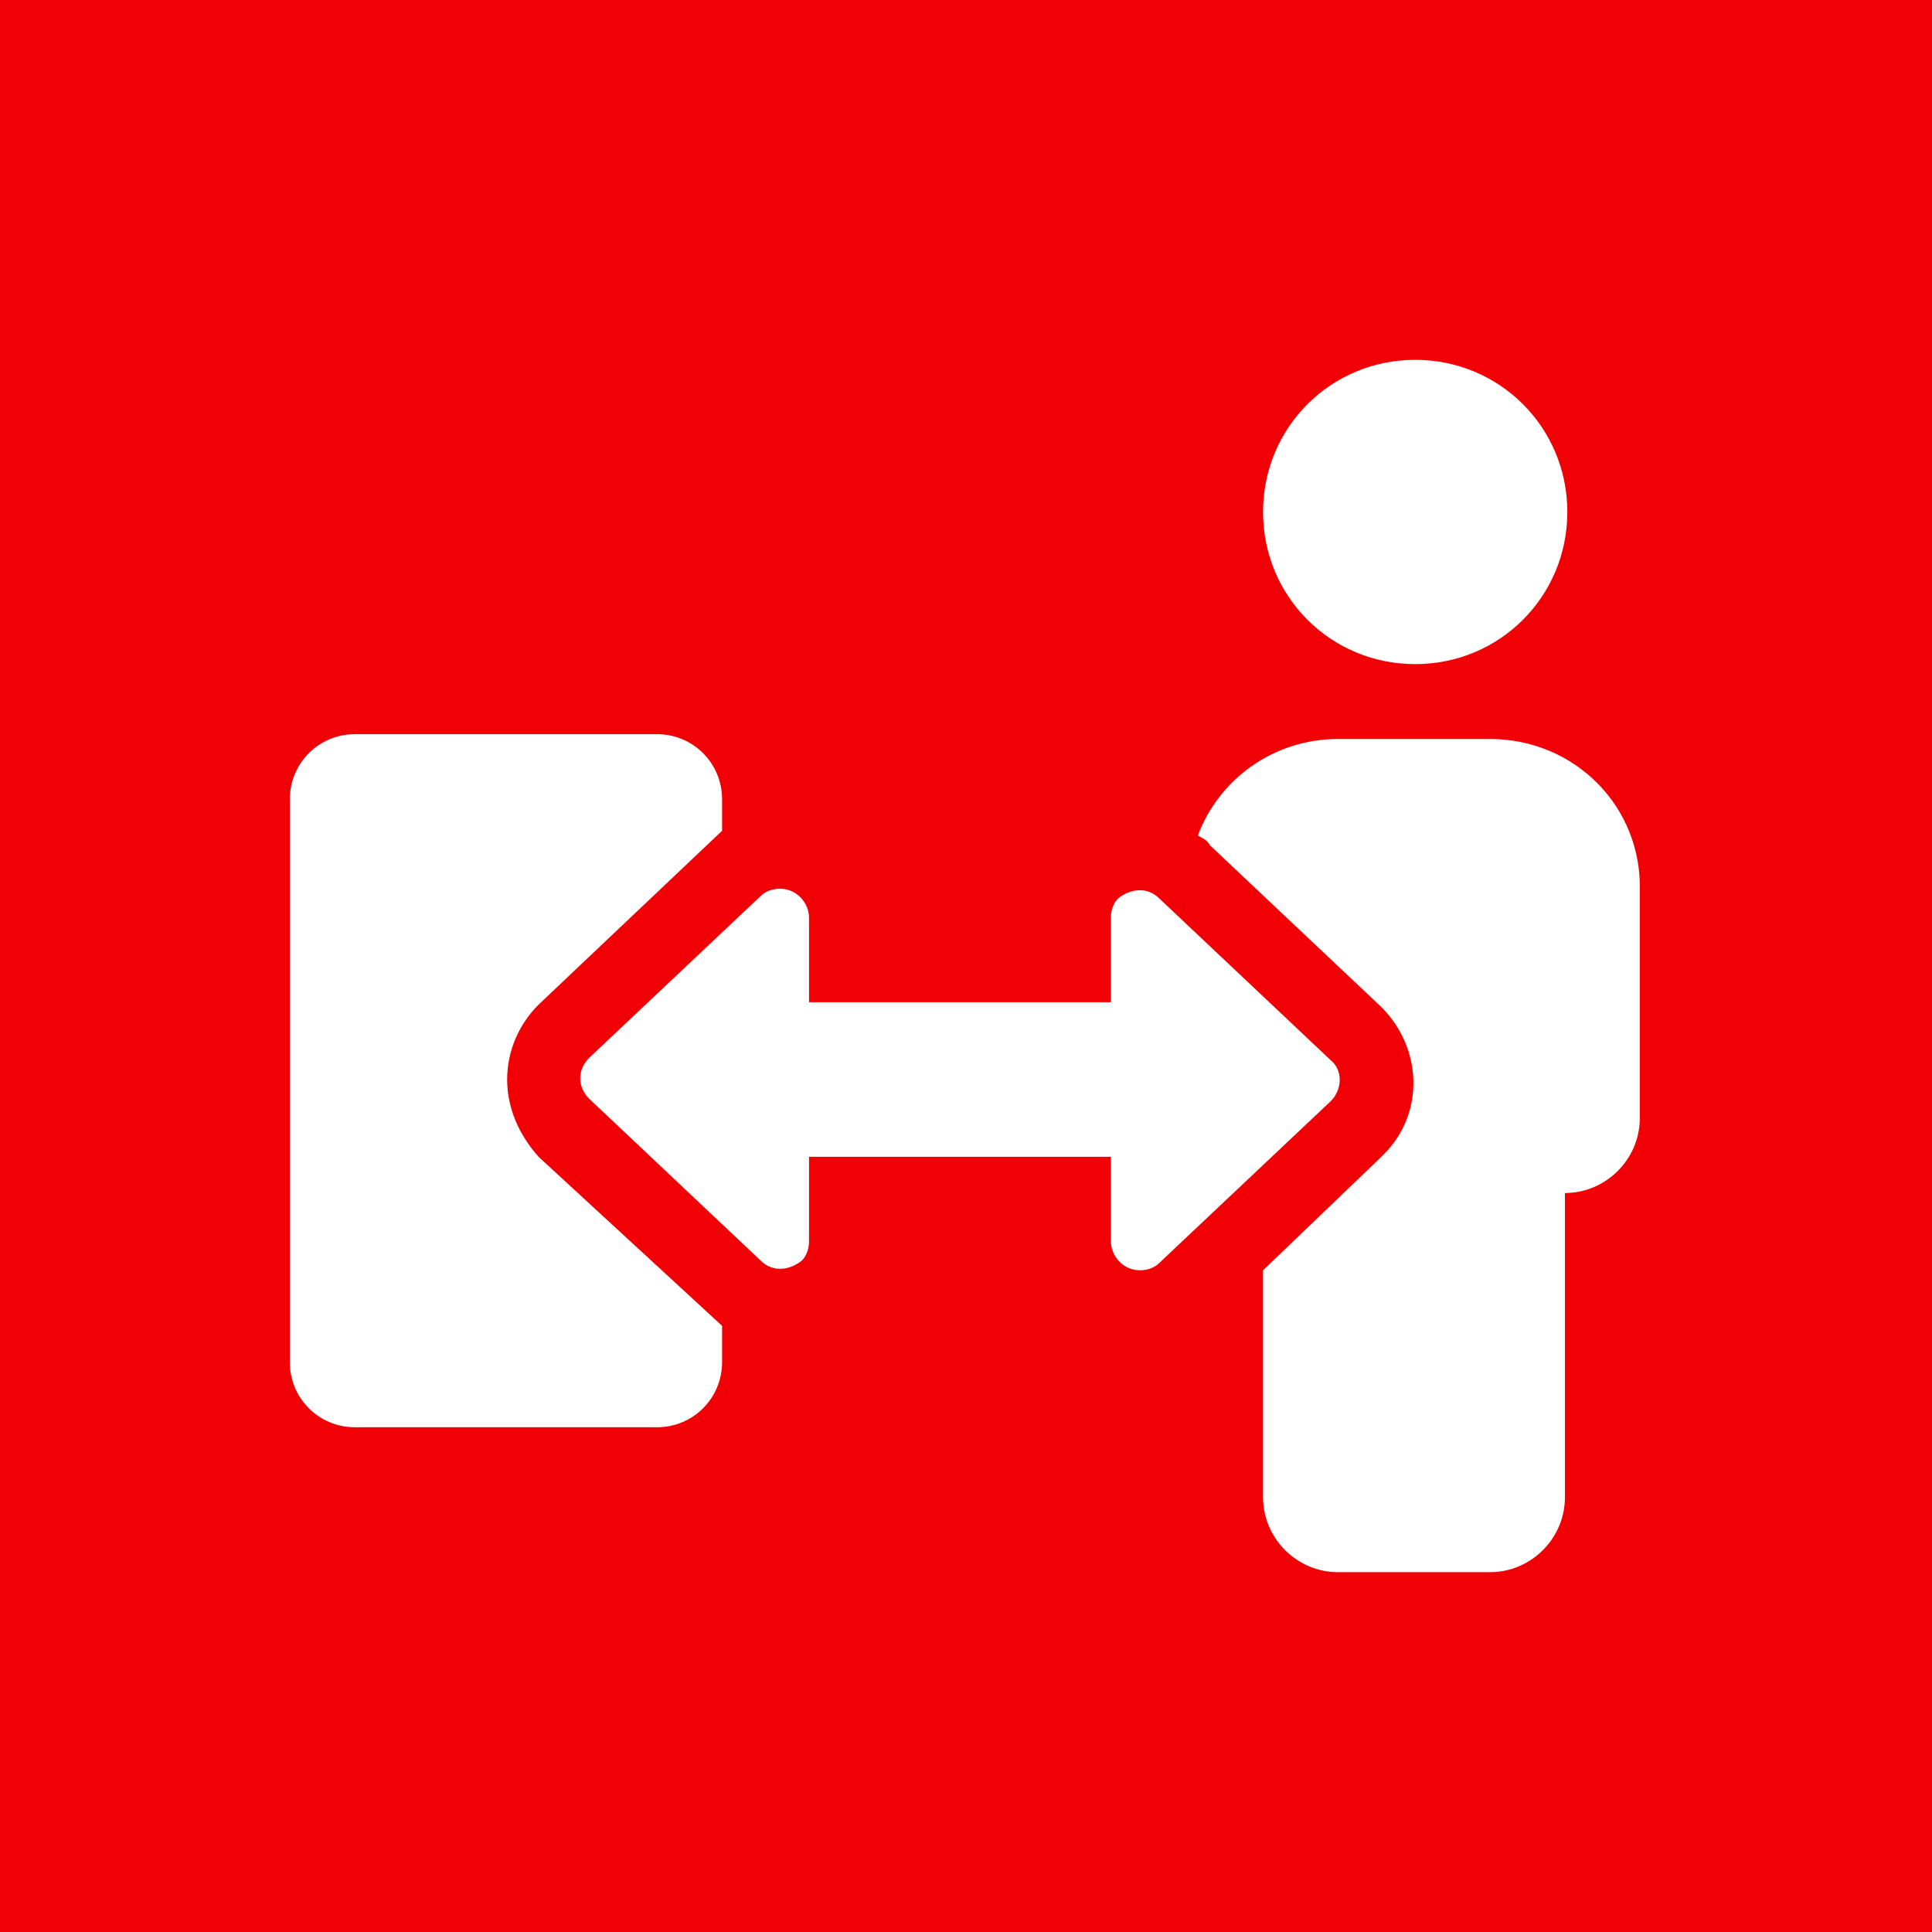 <?xml version="1.0" encoding="utf-8"?>
<!-- Generator: Adobe Illustrator 27.3.1, SVG Export Plug-In . SVG Version: 6.00 Build 0)  -->
<svg version="1.1" xmlns="http://www.w3.org/2000/svg" xmlns:xlink="http://www.w3.org/1999/xlink" x="0px" y="0px"
	 viewBox="0 0 80 80" style="enable-background:new 0 0 80 80;" xml:space="preserve">
<style type="text/css">
	.st0{display:none;}
	.st1{fill:#F10105;}
	.st2{fill:#FFFFFF;}
</style>
<g id="Guides" class="st0">
</g>
<g id="Red_Background">
	<rect y="0" class="st1" width="80" height="80"/>
</g>
<g id="Icon">
	<g>
		<path class="st2" d="M58.6,27.5c3.5,0,6.3-2.8,6.3-6.3s-2.8-6.3-6.3-6.3s-6.3,2.8-6.3,6.3S55.1,27.5,58.6,27.5z M61.7,30.6h-6.3
			c-2.6,0-4.9,1.6-5.8,4c0.2,0.1,0.4,0.2,0.5,0.4l7.1,6.7c1.7,1.7,1.8,4.4,0.1,6.1c0,0-0.1,0.1-0.1,0.1l-4.9,4.7v9.4
			c0,1.7,1.4,3.1,3.1,3.1h6.3c1.7,0,3.1-1.4,3.1-3.1V49.4c1.7,0,3.1-1.4,3.1-3.1v-9.4C68,33.4,65.2,30.6,61.7,30.6z"/>
		<path class="st2" d="M29.9,34.4l0-1.3c0-1.5-1.2-2.7-2.7-2.7H14.7c-1.5,0-2.7,1.2-2.7,2.7v23.3c0,1.5,1.2,2.7,2.7,2.7h12.5
			c1.5,0,2.7-1.2,2.7-2.7v-1.5l-7.6-7C21.5,47,21,45.9,21,44.7s0.5-2.3,1.3-3.1L29.9,34.4z"/>
		<path class="st2" d="M55.1,43.9L48,37.2c-0.5-0.5-1.2-0.4-1.7,0c-0.2,0.2-0.3,0.5-0.3,0.8v3.5H33.5V38c0-0.6-0.5-1.2-1.2-1.2
			c-0.3,0-0.6,0.1-0.8,0.3l-7.1,6.7c-0.5,0.5-0.5,1.2,0,1.7l7.1,6.7c0.5,0.5,1.2,0.4,1.7,0c0.2-0.2,0.3-0.5,0.3-0.8v-3.5h12.5v3.5
			c0,0.6,0.5,1.2,1.2,1.2c0.3,0,0.6-0.1,0.8-0.3l7.1-6.7C55.6,45.1,55.6,44.3,55.1,43.9z"/>
	</g>
</g>
</svg>
